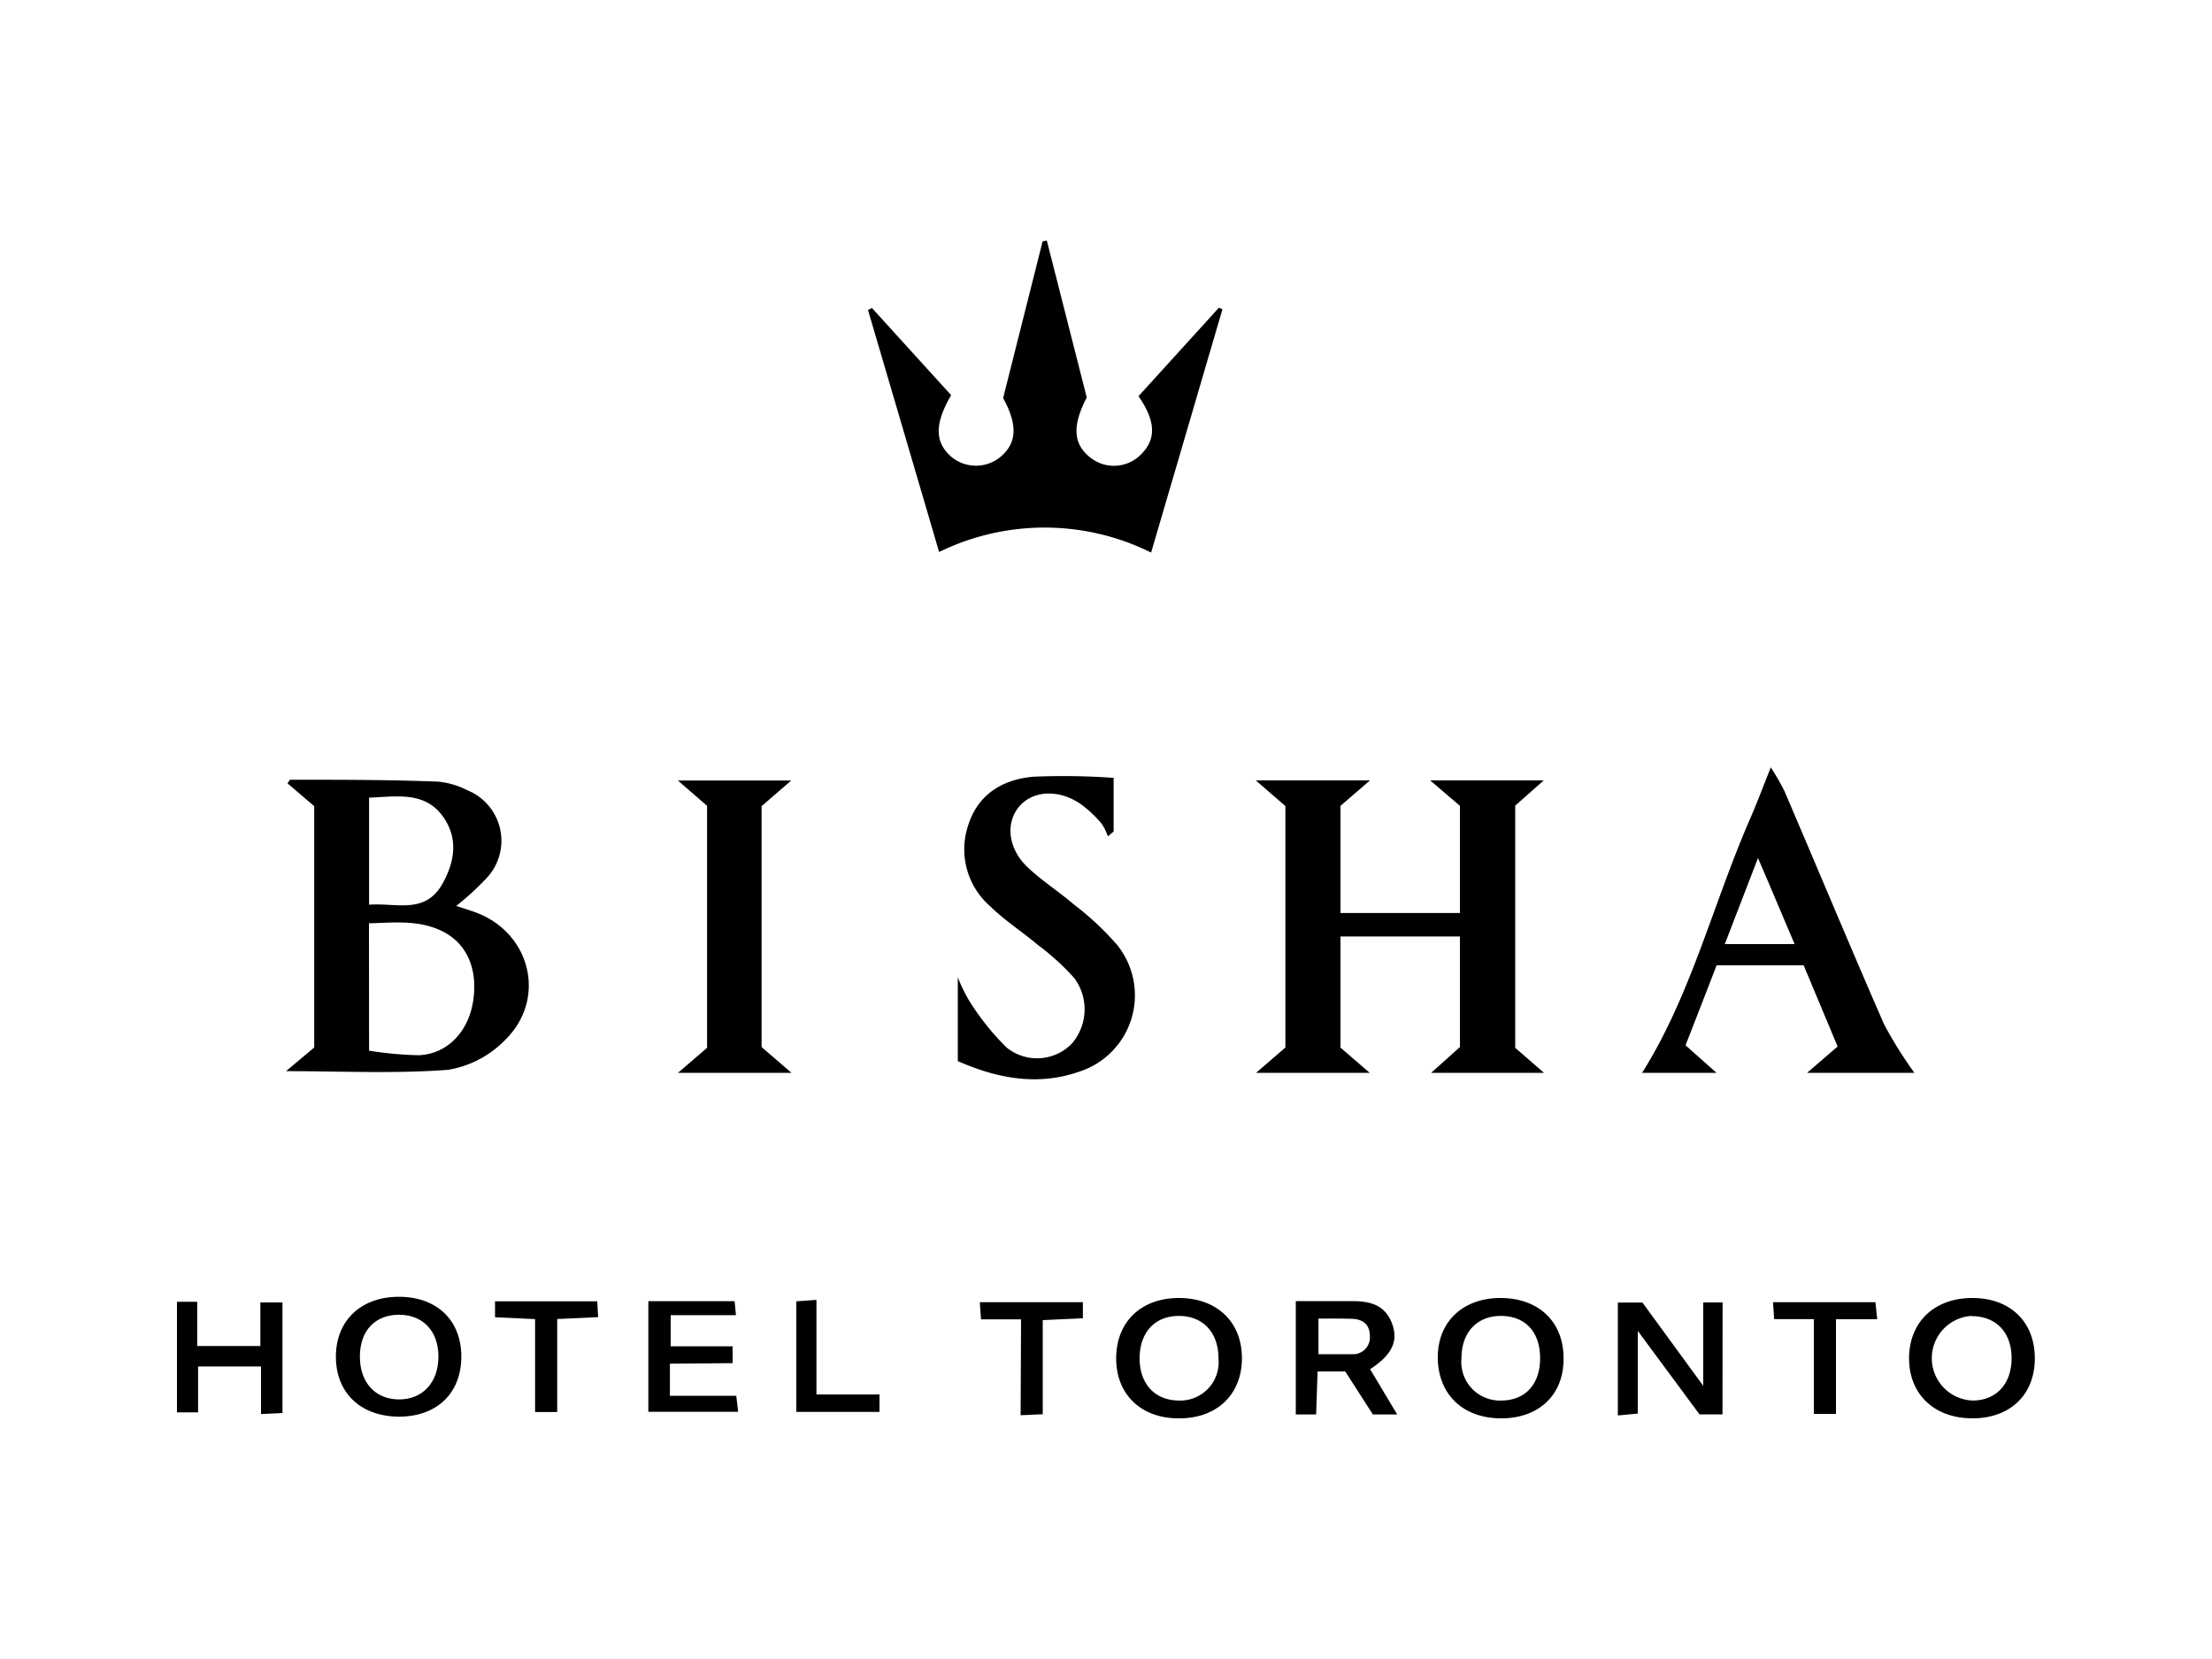 <svg id="Layer_1" data-name="Layer 1" xmlns="http://www.w3.org/2000/svg" viewBox="0 0 200 150"><path d="M84.91,49.91c-2.17-7.4-4.3-14.64-6.43-21.88l.35-.19L86,35.73c-1.52,2.6-1.48,4.26,0,5.56a3.48,3.48,0,0,0,4.48,0c1.46-1.24,1.55-2.87.22-5.3l3.57-14.17.38-.07,3.61,14.19c-1.37,2.63-1.22,4.29.43,5.51a3.42,3.42,0,0,0,4.45-.34c1.41-1.38,1.38-3-.2-5.29l7.27-8,.32.14-6.45,22A21.68,21.68,0,0,0,84.91,49.91Z"/><path d="M116.22,94.71V72.88l-2.68-2.32h10.33l-2.67,2.3v9.69H132V72.86l-2.69-2.3h10.27L137,72.84v21.9L139.6,97H129.4L132,94.67v-10h-10.8V94.72L123.84,97H113.57Z"/><path d="M25.86,96.85l2.55-2.14V72.89L26,70.83c.12-.17.18-.33.24-.33,4.45,0,8.9,0,13.35.17a7.21,7.21,0,0,1,2.64.77,4.93,4.93,0,0,1,1.89,7.82,24.8,24.8,0,0,1-2.87,2.65c.56.19,1.13.36,1.69.56,5.07,1.83,6.56,7.9,2.66,11.63a9.26,9.26,0,0,1-5.11,2.63C35.72,97.09,30.88,96.85,25.86,96.85ZM33.37,95a33.31,33.31,0,0,0,4.47.41c2.55-.09,4.46-2.06,4.92-4.78.51-3.05-.59-5.48-3-6.54-2.08-.93-4.24-.66-6.4-.61Zm0-13.2c2.44-.19,5.05.9,6.62-1.87,1.13-2,1.46-4.11.09-6.06-1.66-2.36-4.21-1.84-6.71-1.75Z"/><path d="M173.09,97h-9.7l2.76-2.38-3.07-7.34h-7.87c-.92,2.38-1.84,4.74-2.81,7.23L155.2,97h-6.73c4.42-7,6.42-15.31,9.78-23,.59-1.35,1.11-2.74,1.86-4.62a23.1,23.1,0,0,1,1.22,2.12c3,7,5.95,14.08,9,21.07A37.9,37.9,0,0,0,173.09,97ZM162.26,85.36c-1.12-2.63-2.11-5-3.31-7.78l-3,7.78Z"/><path d="M100.69,70.33v4.85l-.52.44a4.75,4.75,0,0,0-.6-1.19,11.06,11.06,0,0,0-1.76-1.66c-2-1.44-4.42-1.34-5.68.18s-.95,3.83.79,5.47c1.3,1.23,2.83,2.2,4.19,3.37A26.18,26.18,0,0,1,101,85.43a7.25,7.25,0,0,1-3.29,11.42c-3.73,1.34-7.39.73-11.11-.91V88.37a15.41,15.41,0,0,0,1,2.06,22.83,22.83,0,0,0,3.41,4.28,4.38,4.38,0,0,0,5.88-.33,4.74,4.74,0,0,0,.24-5.95,22.25,22.25,0,0,0-3.3-3c-1.41-1.19-3-2.21-4.3-3.49a6.82,6.82,0,0,1-2-7.29c.88-2.84,3.13-4.17,5.87-4.42A64,64,0,0,1,100.69,70.33Z"/><path d="M68.86,72.89V94.67L71.56,97H61.3l2.63-2.26V72.86l-2.64-2.29H71.54Z"/><path d="M119,127.89h-1.84V117.64c1.76,0,3.42,0,5.08,0s3,.34,3.64,2.07c.55,1.57,0,2.77-2,4.09l2.45,4.09h-2.2L121.63,124h-2.5Zm.21-8.67v3.22c1.1,0,2.07,0,3,0a1.52,1.52,0,0,0,1.65-1.61c0-1.09-.64-1.56-1.64-1.59S120.27,119.22,119.16,119.22Z"/><path d="M106.56,128.24c-3.42,0-5.67-2.2-5.64-5.48s2.29-5.42,5.72-5.4,5.67,2.21,5.65,5.48S110,128.27,106.56,128.24Zm3.61-5.42c0-2.33-1.39-3.83-3.56-3.84s-3.56,1.47-3.57,3.81,1.38,3.83,3.55,3.84A3.47,3.47,0,0,0,110.17,122.82Z"/><path d="M36.12,128.09c-3.45,0-5.72-2.09-5.75-5.36s2.2-5.45,5.63-5.48,5.69,2.06,5.71,5.36S39.57,128.06,36.12,128.09Zm0-9.22c-2.2,0-3.57,1.42-3.58,3.77s1.38,3.87,3.51,3.89,3.57-1.5,3.59-3.82S38.29,118.89,36.09,118.87Z"/><path d="M141.37,122.88c0,3.29-2.29,5.4-5.73,5.36S130,126,130,122.72s2.35-5.4,5.76-5.36S141.4,119.55,141.37,122.88Zm-2.12-.09c0-2.36-1.35-3.81-3.54-3.81s-3.57,1.51-3.57,3.83a3.49,3.49,0,0,0,3.59,3.82C137.9,126.63,139.26,125.16,139.25,122.79Z"/><path d="M178.34,117.36c3.43,0,5.65,2.17,5.64,5.48s-2.28,5.43-5.71,5.4-5.69-2.23-5.66-5.48S174.92,117.35,178.34,117.36Zm-.08,1.62a3.83,3.83,0,0,0,.09,7.65c2.17,0,3.55-1.54,3.53-3.87S180.45,119,178.26,119Z"/><path d="M155.74,127.88h-2.08l-5.58-7.55v7.48l-1.8.17V117.77h2.22L154,125.3v-7.54h1.75Z"/><path d="M17.91,127.7H16v-10h1.83v4h5.71v-3.94h2v10l-1.94.09v-4.3H17.91Z"/><path d="M60.57,123.3v2.9h6l.17,1.45H58.62v-10h7.8l.12,1.26h-5.9v2.82h5.6v1.52Z"/><path d="M92.32,119.29H88.7l-.11-1.55h9.32v1.45l-3.63.17v8.51l-2,.09Z"/><path d="M44.76,119.1v-1.44H54l.08,1.43-3.7.17v8.41h-2v-8.4Z"/><path d="M166,119.28v8.56h-2v-8.57h-3.59l-.1-1.53h9.26l.16,1.54Z"/><path d="M79.52,126.08v1.58H72v-10l1.82-.13v8.55Z"/></svg>